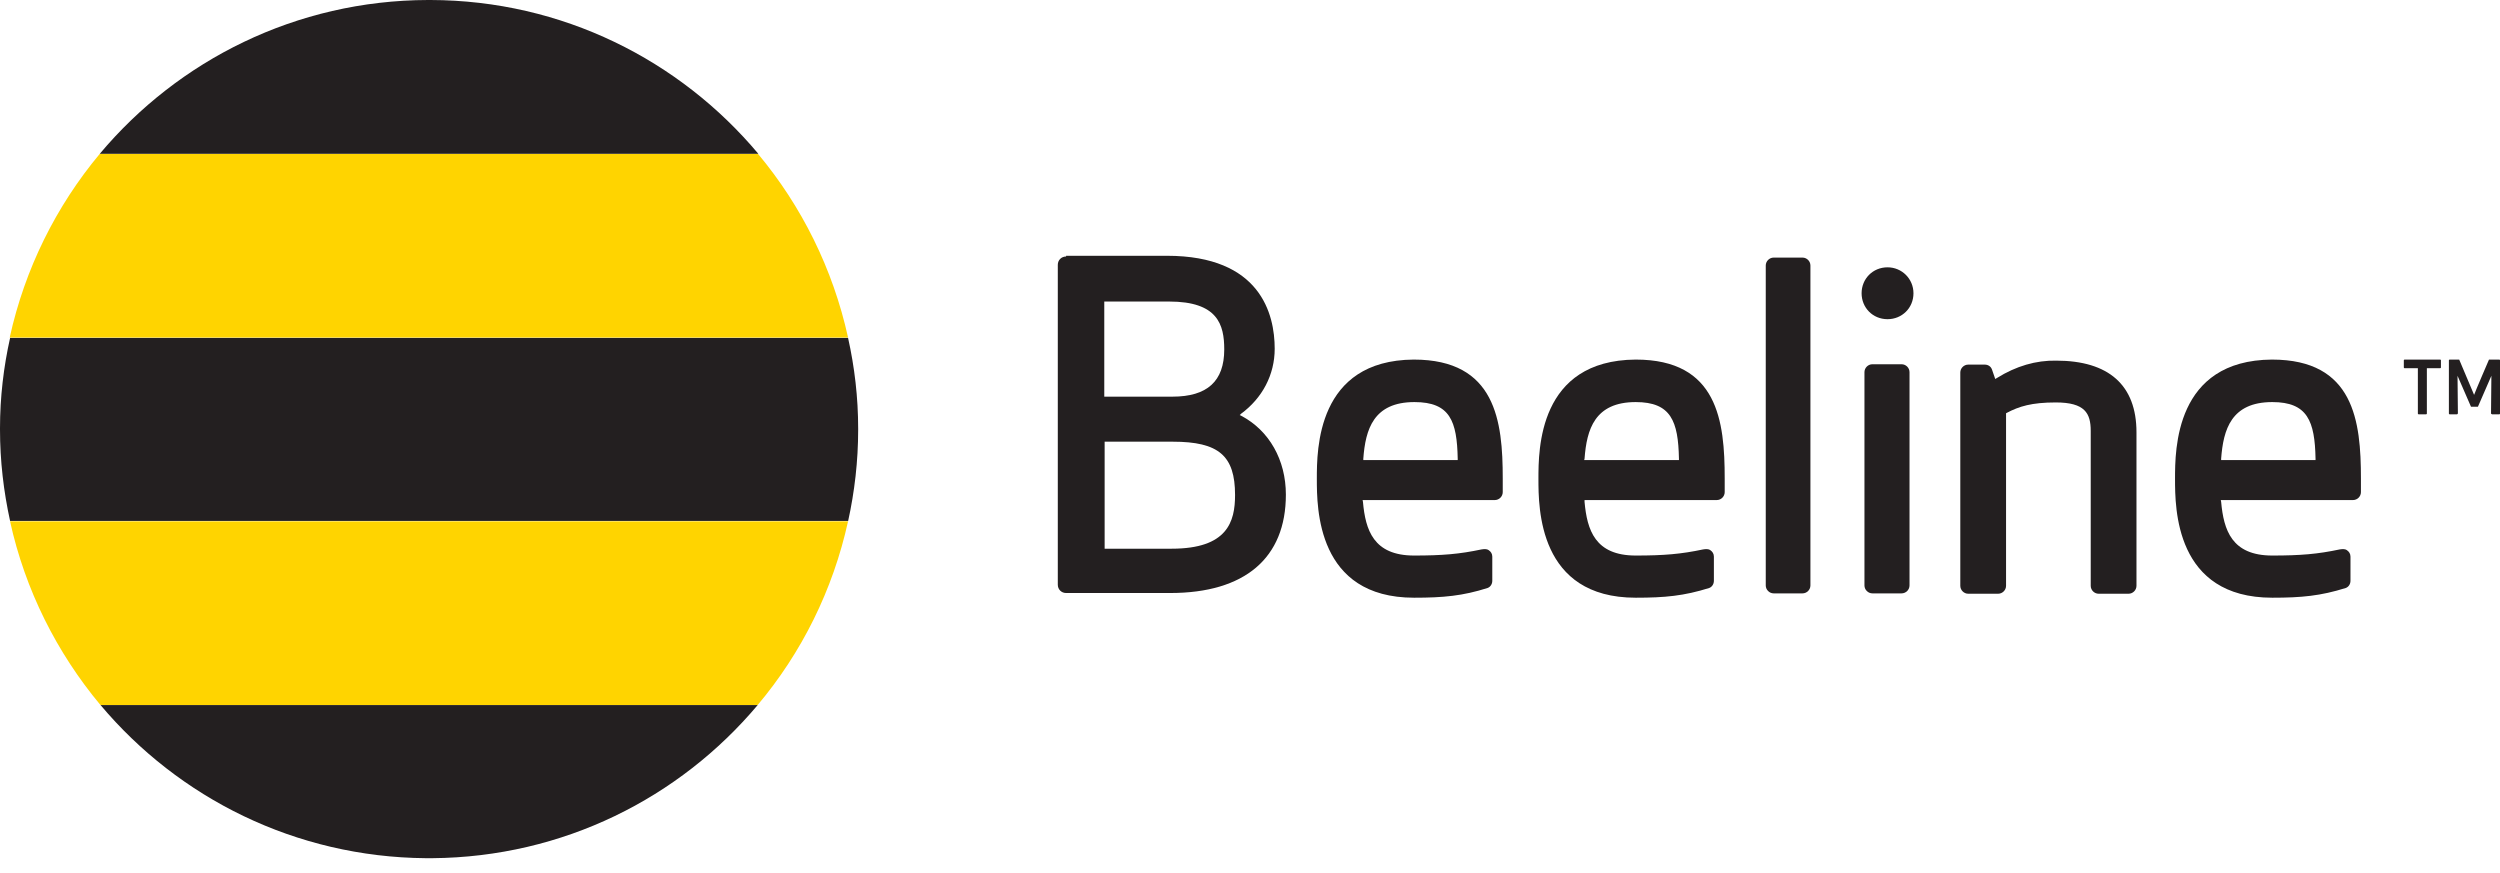 <svg width="83" height="29" viewBox="0 0 83 29" fill="none" xmlns="http://www.w3.org/2000/svg">
<path d="M3.313 5.107C1.865 6.842 0.825 8.923 0.322 11.208H28.156C27.653 8.923 26.613 6.842 25.165 5.107H3.313Z" fill="#FFD400"/>
<path d="M3.336 23.408H25.153C26.613 21.673 27.653 19.592 28.155 17.308H0.334C0.836 19.592 1.889 21.673 3.336 23.408Z" fill="#FFD400"/>
<path d="M25.155 23.408H3.338C5.933 26.494 9.809 28.456 14.139 28.492H14.354C18.696 28.456 22.559 26.494 25.155 23.408Z" fill="#231F20"/>
<path d="M3.312 5.107H25.177C22.57 1.998 18.671 0.012 14.293 0H14.209C9.831 0.012 5.92 1.998 3.312 5.107Z" fill="#231F20"/>
<path d="M28.156 17.308C28.372 16.327 28.491 15.31 28.491 14.27V14.234C28.491 13.193 28.372 12.188 28.156 11.22H0.335C0.12 12.177 0 13.193 0 14.222V14.258C0 15.298 0.12 16.315 0.335 17.296H28.156V17.308Z" fill="#231F20"/>
<path d="M61.805 9.736C61.805 10.215 62.175 10.597 62.666 10.597C63.144 10.597 63.527 10.227 63.527 9.736C63.527 9.258 63.144 8.875 62.666 8.875C62.175 8.875 61.805 9.258 61.805 9.736Z" fill="#231F20"/>
<path d="M66.302 12.547L66.242 12.583L66.135 12.272C66.099 12.165 66.003 12.105 65.895 12.105H65.345C65.202 12.105 65.082 12.224 65.082 12.368V19.449C65.082 19.592 65.202 19.712 65.345 19.712H66.338C66.481 19.712 66.601 19.592 66.601 19.449V13.72L66.625 13.707C67.032 13.492 67.45 13.361 68.252 13.361C69.221 13.361 69.412 13.72 69.412 14.306V19.449C69.412 19.592 69.532 19.712 69.675 19.712H70.668C70.811 19.712 70.931 19.592 70.931 19.449V14.353C70.931 12.787 70.01 11.973 68.264 11.973C67.594 11.961 66.936 12.153 66.302 12.547Z" fill="#231F20"/>
<path d="M63.396 12.356C63.396 12.212 63.276 12.093 63.132 12.093H62.164C62.02 12.093 61.9 12.212 61.9 12.356V19.437C61.9 19.58 62.02 19.7 62.164 19.7H63.132C63.276 19.7 63.396 19.58 63.396 19.437V12.356Z" fill="#231F20"/>
<path d="M60.106 8.815C60.106 8.672 59.987 8.552 59.843 8.552H58.886C58.743 8.552 58.623 8.672 58.623 8.815V19.437C58.623 19.58 58.743 19.7 58.886 19.7H59.843C59.987 19.7 60.106 19.58 60.106 19.437V8.815Z" fill="#231F20"/>
<path d="M45.262 15.227C45.333 14.258 45.597 13.349 46.96 13.349C48.144 13.349 48.372 13.983 48.396 15.227V15.275H45.262V15.227ZM43.719 15.897C43.719 16.865 43.719 19.844 46.948 19.844C47.917 19.844 48.563 19.784 49.388 19.521C49.484 19.485 49.544 19.389 49.544 19.282V18.48C49.544 18.384 49.496 18.313 49.424 18.265C49.352 18.217 49.269 18.229 49.185 18.241C48.455 18.396 47.881 18.444 46.948 18.444C45.597 18.444 45.333 17.595 45.25 16.662L45.238 16.602H49.628C49.771 16.602 49.891 16.483 49.891 16.339V15.885C49.891 13.983 49.663 11.938 46.936 11.938C43.719 11.961 43.719 14.928 43.719 15.897Z" fill="#231F20"/>
<path d="M52.607 15.227C52.679 14.258 52.942 13.349 54.306 13.349C55.478 13.349 55.717 13.983 55.741 15.227V15.275H52.595L52.607 15.227ZM51.076 15.897C51.076 16.865 51.076 19.844 54.306 19.844C55.275 19.844 55.908 19.784 56.746 19.521C56.841 19.485 56.901 19.389 56.901 19.282V18.48C56.901 18.384 56.853 18.313 56.782 18.265C56.71 18.217 56.626 18.229 56.542 18.241C55.813 18.396 55.239 18.444 54.306 18.444C52.954 18.444 52.691 17.595 52.607 16.662V16.602H56.997C57.14 16.602 57.26 16.483 57.26 16.339V15.885C57.26 13.983 57.033 11.938 54.306 11.938C51.076 11.961 51.076 14.928 51.076 15.897Z" fill="#231F20"/>
<path d="M73.742 15.227C73.814 14.258 74.077 13.349 75.44 13.349C76.613 13.349 76.852 13.983 76.876 15.227V15.275H73.742V15.227ZM72.211 15.897C72.211 16.865 72.211 19.844 75.44 19.844C76.409 19.844 77.043 19.784 77.88 19.521C77.976 19.485 78.036 19.389 78.036 19.282V18.48C78.036 18.384 77.988 18.313 77.916 18.265C77.845 18.217 77.761 18.229 77.677 18.241C76.948 18.396 76.373 18.444 75.44 18.444C74.089 18.444 73.826 17.595 73.742 16.662L73.73 16.602H78.12C78.263 16.602 78.383 16.483 78.383 16.339V15.885C78.383 13.983 78.156 11.938 75.428 11.938C72.211 11.961 72.211 14.928 72.211 15.897Z" fill="#231F20"/>
<path d="M38.935 14.664C40.466 14.664 41.004 15.131 41.004 16.434C41.004 17.32 40.753 18.217 38.899 18.217H36.674V14.664H38.935ZM38.815 10.011C40.43 10.011 40.645 10.777 40.645 11.602C40.645 12.655 40.083 13.169 38.923 13.169H36.662V10.011H38.815ZM35.394 8.516C35.239 8.516 35.119 8.636 35.119 8.791V19.413C35.119 19.568 35.239 19.688 35.394 19.688H38.851C41.327 19.688 42.691 18.528 42.691 16.422C42.691 15.274 42.14 14.293 41.207 13.803C41.207 13.803 41.183 13.791 41.159 13.779C41.183 13.767 41.195 13.743 41.195 13.743C41.913 13.217 42.32 12.439 42.32 11.578C42.32 10.43 41.853 8.492 38.743 8.492H35.394V8.516Z" fill="#231F20"/>
<path fill-rule="evenodd" clip-rule="evenodd" d="M79.831 11.938C79.819 11.938 79.807 11.949 79.807 11.961V12.201C79.807 12.213 79.819 12.225 79.831 12.225H80.273V13.732C80.273 13.744 80.285 13.755 80.297 13.755H80.548C80.56 13.755 80.572 13.744 80.572 13.732V12.225H81.015C81.027 12.225 81.039 12.213 81.039 12.201V11.961C81.039 11.949 81.027 11.938 81.015 11.938H79.831Z" fill="#231F20"/>
<path fill-rule="evenodd" clip-rule="evenodd" d="M82.654 11.938C82.642 11.938 82.63 11.938 82.63 11.949C82.63 11.949 82.176 13.002 82.14 13.11C82.092 13.002 81.65 11.949 81.65 11.949C81.65 11.938 81.638 11.938 81.626 11.938H81.327C81.315 11.938 81.303 11.949 81.303 11.961V13.732C81.303 13.744 81.315 13.755 81.327 13.755H81.566C81.578 13.755 81.578 13.755 81.59 13.744C81.59 13.744 81.602 13.732 81.602 13.72C81.602 13.72 81.59 12.691 81.59 12.476C81.674 12.667 82.032 13.492 82.032 13.492C82.032 13.504 82.044 13.504 82.056 13.504H82.248C82.26 13.504 82.272 13.504 82.272 13.492C82.272 13.492 82.63 12.667 82.714 12.476C82.714 12.691 82.702 13.72 82.702 13.72C82.702 13.732 82.702 13.732 82.714 13.744C82.726 13.744 82.726 13.755 82.738 13.755H82.977C82.989 13.755 83.001 13.744 83.001 13.732V11.961C83.001 11.949 82.989 11.938 82.977 11.938H82.654Z" fill="#231F20"/>
</svg>
